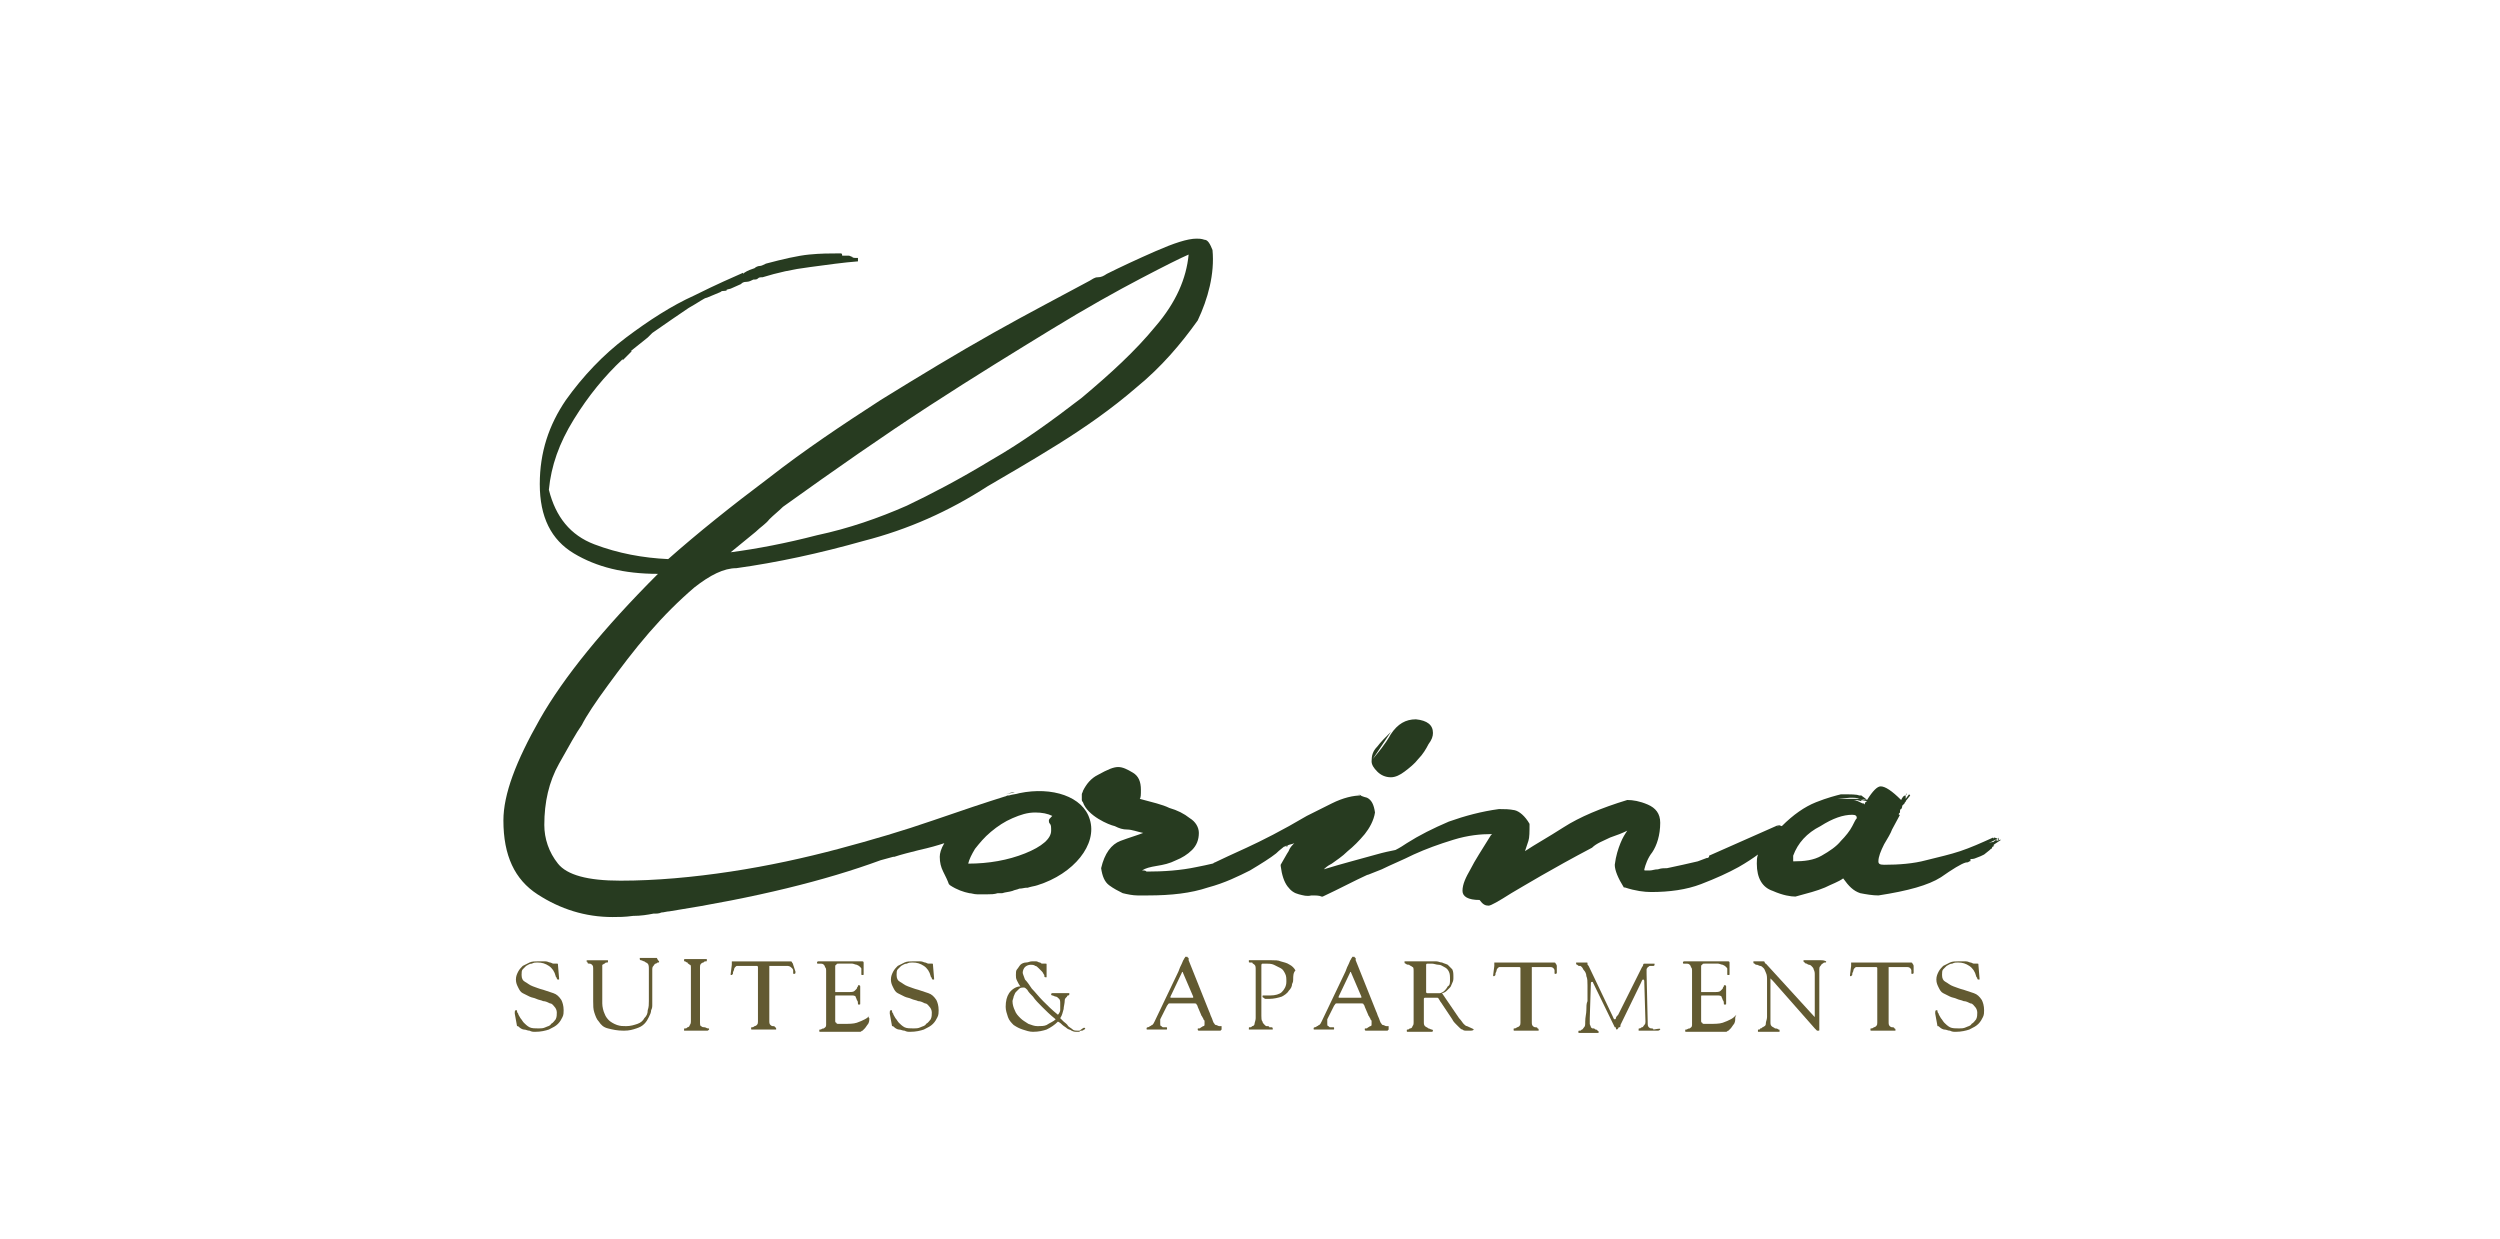 <?xml version="1.0" encoding="utf-8"?>
<!-- Generator: Adobe Illustrator 18.0.0, SVG Export Plug-In . SVG Version: 6.00 Build 0)  -->
<!DOCTYPE svg PUBLIC "-//W3C//DTD SVG 1.1//EN" "http://www.w3.org/Graphics/SVG/1.1/DTD/svg11.dtd">
<svg version="1.1" id="Layer_1" xmlns="http://www.w3.org/2000/svg" xmlns:xlink="http://www.w3.org/1999/xlink" x="0px" y="0px"
	 viewBox="0 0 220 109" enable-background="new 0 0 220 109" xml:space="preserve">
<g>
	<path fill="#273B20" d="M106.7,22c-0.2-0.5-0.4-0.9-0.7-0.9c-0.3-0.1-0.5-0.1-0.7-0.1c-0.8,0-2,0.4-3.6,1.1c-1.6,0.7-3.1,1.4-4.3,2
		c-0.3,0.2-0.5,0.3-0.8,0.3c-0.3,0-0.5,0.2-0.7,0.3c-2.4,1.3-5.3,2.8-8.5,4.6c-3.2,1.8-6.5,3.8-9.9,5.9c-3.4,2.2-6.7,4.4-9.9,6.9
		c-3.2,2.4-6.2,4.8-8.8,7.1c-2.2-0.1-4.4-0.5-6.5-1.3c-2.1-0.8-3.4-2.4-4-4.8c0.2-2.1,0.9-4.1,2.2-6.2c1.3-2.1,2.7-3.8,4.3-5.3v0.1
		l0.8-0.8h-0.1l1.5-1.2l0.4-0.4c1.3-0.9,2.3-1.6,3.2-2.2c0.9-0.5,1.4-0.9,1.6-0.9l1.2-0.5c0.1-0.1,0.2-0.1,0.3-0.1
		c0.1,0,0.2,0,0.3-0.1h-0.1l0.4-0.1l0.9-0.4c0.1-0.1,0.2-0.2,0.5-0.2c0.2,0,0.4-0.1,0.6-0.2c0.2,0,0.3,0,0.4-0.1
		c0.1-0.1,0.2-0.1,0.4-0.1c1.3-0.4,2.6-0.7,4.2-0.9c1.5-0.2,2.9-0.4,4.2-0.5v-0.3c-0.3,0-0.5,0-0.5-0.1c-0.1,0-0.2-0.1-0.3-0.1h-0.5
		c-0.1,0-0.1,0-0.1-0.1c0,0,0-0.1-0.1-0.1h-0.3c-0.6,0-1.5,0-2.5,0.1c-1,0.1-2.3,0.4-3.8,0.8c-0.2,0.1-0.4,0.2-0.5,0.2
		c-0.2,0-0.4,0.1-0.5,0.2c-0.3,0.1-0.6,0.2-0.9,0.4l-0.1,0.1V24c-0.9,0.4-2.3,1-4.3,2c-2,0.9-4,2.2-6,3.7c-2,1.5-3.8,3.4-5.3,5.5
		c-1.5,2.2-2.3,4.6-2.3,7.4c0,2.9,1,4.9,3,6.1c2,1.2,4.4,1.8,7.4,1.8c-4.8,4.8-8.3,9.1-10.4,12.8c-2.1,3.7-3.2,6.6-3.2,8.9
		c0,3.1,1,5.2,3,6.5c2,1.3,4.2,2,6.6,2c0.5,0,1.1,0,1.8-0.1c0.7,0,1.3-0.1,1.8-0.2c0.3,0,0.5,0,0.7-0.1c0.2,0,0.5-0.1,0.7-0.1
		c7.6-1.2,13.7-2.7,18.6-4.5h0l1.1-0.3h0.1c0.6-0.2,1.4-0.4,2.2-0.6c0.9-0.2,1.6-0.4,2.2-0.6c-0.3,0.5-0.4,0.9-0.4,1.2
		c0,0.5,0.1,0.9,0.3,1.3c0.2,0.4,0.4,0.8,0.5,1.1l0.1,0.1c0.6,0.4,1.2,0.6,1.7,0.7c0.2,0,0.4,0.1,0.7,0.1c-0.1,0-0.1,0-0.2,0
		c0,0,0,0,0.1,0c0.1,0,0.1,0,0.2,0c0.3,0,0.5,0,0.8,0c0.3,0,0.6,0,0.9-0.1c0.1,0,0.2,0,0.4,0c0.3-0.1,0.6-0.1,0.9-0.2
		c0.2-0.1,0.4-0.1,0.6-0.2c0.3,0,0.5-0.1,0.8-0.1c0.3-0.1,0.5-0.1,0.8-0.2c0,0,0,0,0,0c3.2-1,5.3-3.6,4.6-5.8
		c-0.6-2-3.3-2.9-6.2-2.3c-0.3,0.1-0.6,0.1-0.9,0.2c0,0,0,0,0,0c0,0,0,0-0.1,0c-0.1,0-0.2,0.1-0.3,0.1v0c-1.6,0.5-3.7,1.2-6.3,2.1
		c-2.6,0.9-5.3,1.7-8.3,2.5c-3,0.8-6.2,1.5-9.5,2c-3.3,0.5-6.6,0.8-9.7,0.8c-2.9,0-4.7-0.5-5.5-1.5c-0.8-1-1.2-2.2-1.2-3.4
		c0-2,0.4-3.8,1.3-5.4c0.9-1.6,1.5-2.7,2-3.4c0.4-0.8,1.2-2,2.3-3.5c1.1-1.5,2.3-3.1,3.6-4.6c1.3-1.5,2.6-2.8,4-4
		c1.4-1.1,2.6-1.7,3.7-1.7c3.6-0.5,7.3-1.3,11.2-2.4c3.9-1,7.5-2.6,10.9-4.8c1.7-1,3.8-2.2,6.2-3.7c2.4-1.5,4.7-3.1,6.9-5
		c2.2-1.8,3.9-3.8,5.4-5.9C106.3,26.3,106.9,24.1,106.7,22z M85.8,74.7c0.4-0.5,0.8-1,1.4-1.5c0.6-0.5,1.2-0.9,1.9-1.2
		c0.7-0.3,1.3-0.5,2-0.5c0.6,0,1.1,0.1,1.5,0.3c-0.2,0.2-0.3,0.3-0.3,0.4c0,0.1,0,0.2,0.1,0.3c0.1,0.1,0.1,0.3,0.1,0.6
		c0,0.7-0.8,1.4-2.3,2c-1.5,0.6-3.2,0.9-5,0.9C85.3,75.6,85.5,75.2,85.8,74.7z M101.7,28.7c-1.8,2.2-4,4.2-6.5,6.3
		c-2.6,2-5.2,3.9-8,5.5c-2.8,1.7-5.3,3-7.4,4c-2.5,1.1-5.1,2-7.9,2.6c-2.7,0.7-5.3,1.2-7.6,1.5l2.2-1.8c0.4-0.4,0.9-0.7,1.2-1.1
		c0.4-0.4,0.8-0.7,1.2-1.1c4.6-3.3,8.9-6.3,12.9-8.9c4-2.6,7.6-4.8,10.7-6.7c3.1-1.9,5.8-3.4,7.9-4.5c2.1-1.1,3.5-1.8,4.2-2.1
		C104.4,24.5,103.5,26.6,101.7,28.7z"/>
	<path fill="none" d="M167.7,70.4c-0.1,0.1-0.1,0.1-0.1,0.2L167.7,70.4z"/>
	<path fill="none" d="M90.5,70.4c-0.9,0.1-1.7,0.6-1.8,1.2c0,0.1,0,0.2,0,0.3c0.2,0.4,0.7,0.7,1.4,0.6c0.8-0.1,1.5-0.5,1.7-1
		c0-0.1,0.1-0.1,0.1-0.2C92.1,70.8,91.4,70.4,90.5,70.4z"/>
	<polygon fill="none" points="175.3,74 175.4,74 175.8,73.7 175,74.1 	"/>
	<path fill="none" d="M79.7,44.5c2.2-1,4.6-2.3,7.4-4c2.8-1.7,5.5-3.5,8-5.5c2.6-2,4.7-4.1,6.5-6.3c1.8-2.2,2.7-4.2,2.8-6.2
		c-0.7,0.3-2.1,1-4.2,2.1c-2.1,1.1-4.7,2.6-7.9,4.5c-3.1,1.9-6.7,4.1-10.7,6.7c-4,2.6-8.3,5.6-12.9,8.9c-0.5,0.4-0.9,0.7-1.2,1.1
		c-0.4,0.4-0.8,0.7-1.2,1.1l-2.2,1.8c2.3-0.4,4.9-0.9,7.6-1.5C74.6,46.4,77.2,45.6,79.7,44.5z"/>
	<polygon fill="none" points="167.3,71.6 167.3,71.5 167.2,71.5 167.2,71.6 	"/>
	<polygon fill="none" points="156.6,72.5 156.6,72.4 156.4,72.5 	"/>
	<path fill="none" d="M162.9,71.7c-0.7,0-1.6,0.3-2.8,1c-1.1,0.7-1.9,1.5-2.4,2.6v0.5c1,0,1.8-0.2,2.5-0.5c0.7-0.4,1.2-0.8,1.7-1.3
		c0.4-0.5,0.8-0.9,1-1.3c0.2-0.4,0.3-0.6,0.3-0.7C163.3,71.8,163.2,71.7,162.9,71.7z"/>
	<path fill="none" d="M163.7,70.5l-0.4-0.1H163c0.2,0,0.4,0.1,0.8,0.3h0.1l0.1,0.1c0-0.1,0-0.2,0.1-0.3l-0.5-0.1V70.5z"/>
	<path fill="none" d="M162.9,70l-1.1,0.1h0.8h0.1h0.3c0.1,0,0.1,0,0.2,0l0,0c0,0,0,0,0,0c0.4,0,0.7,0.1,0.9,0.1h0.3l-0.7-0.1
		C163.5,70,163.2,70,162.9,70z"/>
	<path fill="none" d="M163.3,70.1c-0.1,0-0.1,0-0.2,0c0,0,0,0,0,0L163.3,70.1z"/>
	<path fill="#273B20" d="M122.4,68.4c0.4,0,0.8-0.2,1.2-0.5c0.4-0.3,0.9-0.7,1.2-1.1c0.4-0.4,0.7-0.9,0.9-1.3c0.3-0.4,0.4-0.7,0.4-1
		c0-0.7-0.5-1.1-1.5-1.2c-0.9,0-1.6,0.4-2.2,1.3c-0.5,0.9-1.1,1.6-1.6,2.2l1.6-2.4c-0.5,0.5-0.9,0.9-1.2,1.3
		c-0.4,0.4-0.5,0.8-0.5,1.3c0,0.3,0.2,0.6,0.5,0.9C121.5,68.2,121.9,68.4,122.4,68.4z"/>
	<path fill="#273B20" d="M176.1,73.9h-0.1l-0.3,0.1v-0.1l0.1-0.1l-0.4,0.3h-0.1l-0.3,0.1l0.8-0.4l-0.3-0.1l-0.1,0.1v-0.1
		c-1.1,0.5-2,0.9-2.9,1.2c-0.9,0.3-1.8,0.5-3,0.8c-1.1,0.3-2.4,0.4-3.7,0.4c-0.4,0-0.5-0.1-0.5-0.3c0-0.4,0.2-0.9,0.5-1.5
		c0.3-0.5,0.6-1,0.7-1.3l0.7-1.3h-0.1v-0.1l0.1-0.1c0-0.2,0-0.3,0.1-0.3c0,0,0.1-0.1,0.1-0.3l0.2-0.2c0-0.1,0.1-0.1,0.1-0.2l0.4-0.5
		l-0.1-0.1l-0.3,0.4V70v0l0.1-0.1c0,0,0,0-0.1,0l0.1-0.1l-0.1,0.2c-0.2,0-0.3,0.2-0.4,0.4c-0.8-0.8-1.4-1.2-1.8-1.2
		c-0.3,0-0.7,0.4-1.2,1.2h-0.3c-0.2-0.1-0.5-0.1-0.9-0.1c0.1,0,0.1,0,0.2,0l-0.2,0c0,0-0.1,0-0.2,0h-0.3h-0.1h-0.8l1.1-0.1
		c0.4,0,0.6,0,0.8,0.1l0.7,0.1c-0.2-0.2-0.4-0.3-0.5-0.4h-0.1h-0.1c-0.2-0.1-0.7-0.1-1.6-0.1c-0.4,0.1-1.2,0.3-2.2,0.7
		c-1,0.4-2,1.1-3,2.1l-0.3-0.1v0.1h-0.1l0.1-0.1l-6.1,2.7v0.1l-0.1,0.1h-0.1l-0.8,0.3l0,0c-0.8,0.2-1.8,0.4-2.7,0.6
		c-0.3,0-0.5,0-0.8,0.1c-0.3,0-0.5,0.1-0.7,0.1h-0.4c-0.1,0-0.1,0-0.1-0.1c0.1-0.4,0.3-1,0.7-1.5c0.4-0.6,0.7-1.5,0.7-2.6
		c0-0.8-0.4-1.3-1.1-1.6c-0.7-0.3-1.3-0.4-1.8-0.4c-2.3,0.7-4.2,1.5-5.6,2.4c-1.4,0.9-2.5,1.5-3.4,2.1c0.1-0.3,0.2-0.6,0.3-0.9
		c0.1-0.3,0.1-0.8,0.1-1.5c-0.4-0.7-0.9-1.1-1.3-1.2c-0.5-0.1-0.9-0.1-1.3-0.1h-0.1c-1.5,0.2-3,0.6-4.4,1.1
		c-1.4,0.6-2.6,1.2-3.7,1.9c-0.3,0.2-0.6,0.4-1,0.6c-0.5,0.1-1,0.2-1.7,0.4c-1.4,0.4-3,0.8-4.6,1.3c0.1-0.1,0.3-0.3,0.7-0.5
		c0.4-0.3,0.9-0.6,1.4-1.1c0.5-0.4,1-0.9,1.5-1.5c0.4-0.5,0.8-1.2,0.9-1.9c-0.1-0.7-0.3-1.1-0.7-1.3c-0.4-0.1-0.6-0.2-0.8-0.3
		l0.3,0.1c-0.7,0-1.6,0.2-2.6,0.7c-1,0.5-1.8,0.9-2.2,1.1c-2.2,1.3-4,2.2-5.3,2.8c-1.3,0.6-2.2,1-2.8,1.3c-0.1,0-0.1,0.1-0.2,0.1
		c-0.4,0.1-0.9,0.2-1.4,0.3c-1.4,0.3-2.9,0.4-4.4,0.4c-0.1-0.1-0.2-0.1-0.4-0.1c0.3-0.2,0.7-0.3,1.3-0.4c0.6-0.1,1.1-0.2,1.7-0.5
		c0.5-0.2,1-0.5,1.4-0.9c0.4-0.4,0.6-0.9,0.6-1.5c0-0.5-0.3-1-0.8-1.3c-0.5-0.4-1.1-0.7-1.8-0.9c-0.6-0.3-1.5-0.5-2.6-0.8
		c0.1-0.1,0.1-0.4,0.1-0.8c0-0.7-0.2-1.2-0.7-1.5c-0.5-0.3-0.9-0.5-1.3-0.5c-0.4,0-0.9,0.2-1.8,0.7c-0.6,0.3-1,0.8-1.3,1.4
		c0,0,0,0,0,0c0,0.1-0.1,0.2-0.1,0.3c0,0.2,0,0.3,0,0.5c0,0.1,0.1,0.2,0.1,0.2c0,0,0,0,0,0c0.4,1.2,2.3,2,2.8,2.1c0,0,0,0,0,0
		c0.4,0.2,0.7,0.3,1.1,0.3c0.4,0,0.9,0.2,1.4,0.3c-0.5,0.2-1.2,0.4-2,0.7c-0.8,0.3-1.4,1.1-1.7,2.4c0.1,0.7,0.3,1.2,0.7,1.5
		c0.4,0.3,0.8,0.5,1.2,0.7c0.4,0.1,0.9,0.2,1.3,0.2c0.4,0,0.7,0,0.9,0c2.1,0,3.8-0.2,5.3-0.7c1.5-0.4,2.7-1,3.7-1.5
		c1-0.6,1.8-1.1,2.3-1.5c0.3-0.3,0.6-0.5,0.7-0.6c0.1,0,0.1,0,0.2-0.1v0.1c0.1,0,0.1,0,0.1-0.1c0.2-0.1,0.4-0.1,0.6-0.2
		c-0.2,0.2-0.4,0.4-0.5,0.7c-0.2,0.3-0.4,0.7-0.7,1.2v0.1c0.1,0.8,0.3,1.4,0.6,1.8c0.3,0.4,0.6,0.6,1,0.7c0.4,0.1,0.7,0.2,1.1,0.1
		c0.4,0,0.7,0,0.9,0.1h0.1c1.5-0.7,2.8-1.4,3.9-1.9c0,0,0,0,0,0c0.1,0,0.5-0.2,1.3-0.5c0.8-0.4,1.8-0.8,2.8-1.3
		c1.1-0.5,2.2-0.9,3.5-1.3c1.3-0.4,2.4-0.5,3.4-0.5l-0.1,0.1c-0.8,1.3-1.4,2.2-1.8,3c-0.4,0.7-0.7,1.3-0.7,1.9
		c0,0.5,0.5,0.8,1.5,0.8c0.3,0.4,0.5,0.5,0.8,0.5c0.2,0,0.9-0.4,2-1.1c1.2-0.7,3.5-2.1,7.1-4c0.4-0.4,1-0.6,1.6-0.9
		c0.6-0.2,1.1-0.4,1.5-0.6c-0.2,0.3-0.4,0.6-0.6,1.1c-0.2,0.5-0.4,1.1-0.5,1.9c0,0.5,0.3,1.2,0.8,2h0.1c0.9,0.3,1.7,0.4,2.3,0.4
		c1.6,0,3.1-0.2,4.4-0.7c1.3-0.5,2.4-1,3.3-1.5c0.7-0.4,1.3-0.8,1.7-1.1c-0.1,0.3-0.1,0.5-0.1,0.8c0,1.3,0.5,2.1,1.4,2.4
		c0.9,0.4,1.6,0.5,2,0.5c1.1-0.3,1.9-0.5,2.6-0.8c0.6-0.3,1.2-0.5,1.6-0.8c0.5,0.7,0.9,1.1,1.5,1.3c0.5,0.1,1.1,0.2,1.6,0.2
		c2.6-0.4,4.4-0.9,5.5-1.6c1-0.7,1.8-1.2,2.2-1.3c0.1,0,0.2,0,0.3-0.1c0.1,0,0.1,0,0.1-0.1v-0.1c0.1,0,0.3,0,0.5-0.1
		c0.3-0.1,0.5-0.2,0.7-0.3l0.5-0.4l0.1-0.1c0,0,0.1,0,0.1-0.1c0,0,0-0.1,0.1-0.1l0.1-0.1h-0.1l0.1-0.1L176.1,73.9z M163,72.7
		c-0.2,0.4-0.6,0.9-1,1.3c-0.4,0.5-1,0.9-1.7,1.3c-0.7,0.4-1.5,0.5-2.5,0.5v-0.5c0.4-1.1,1.2-2,2.4-2.6c1.1-0.7,2-1,2.8-1
		c0.3,0,0.4,0.1,0.4,0.3C163.3,72.1,163.2,72.3,163,72.7z M164.1,70.8l-0.1-0.1h-0.1c-0.4-0.2-0.6-0.3-0.8-0.3h0.3l0.4,0.1v-0.1
		l0.5,0.1C164.1,70.6,164.1,70.7,164.1,70.8z"/>
	<path fill="#273B20" d="M163.2,70.1C163.2,70.1,163.2,70.1,163.2,70.1C163.2,70.1,163.2,70.1,163.2,70.1L163.2,70.1z"/>
	<polygon fill="#273B20" points="175.8,73.9 175.9,73.9 175.9,73.7 	"/>
	<polygon fill="#273B20" points="167.3,71.6 167.3,71.5 167.3,71.6 	"/>
	<path fill="#273B20" d="M167.6,70.6l0.1-0.1v-0.1l-0.1,0.2C167.6,70.6,167.6,70.6,167.6,70.6z"/>
	<polygon fill="#273B20" points="167.3,71.5 167.2,71.5 167.3,71.5 	"/>
	<path fill="#273B20" d="M89.3,69.7c-0.2,0-0.5,0.1-0.8,0.2C88.8,69.8,89.1,69.8,89.3,69.7C89.3,69.7,89.3,69.7,89.3,69.7z"/>
	<path fill="#273B20" d="M90.4,78.1c0.2-0.1,0.4-0.1,0.5-0.2c-0.3,0.1-0.5,0.2-0.8,0.2C90.2,78.1,90.3,78.1,90.4,78.1z"/>
</g>
<g>
	<path fill="#625A31" d="M49.6,88.9c0,0.2,0,0.4-0.1,0.6c-0.1,0.2-0.2,0.4-0.4,0.6s-0.4,0.3-0.8,0.5c-0.3,0.1-0.7,0.2-1.2,0.2
		c-0.2,0-0.3,0-0.5-0.1c-0.2,0-0.3-0.1-0.5-0.1c-0.1,0-0.3-0.1-0.4-0.2c-0.1-0.1-0.1-0.1-0.2-0.1l-0.2-1.1c0-0.2,0-0.3,0.1-0.3
		c0.1,0,0.1,0,0.1,0.1c0,0,0,0.1,0.1,0.2c0,0.1,0.1,0.2,0.2,0.4c0.1,0.1,0.2,0.3,0.3,0.4c0.1,0.1,0.3,0.3,0.5,0.4
		c0.2,0.1,0.5,0.1,0.8,0.1c0.2,0,0.4,0,0.6-0.1c0.2-0.1,0.4-0.1,0.5-0.3c0.2-0.1,0.3-0.3,0.4-0.4c0.1-0.2,0.1-0.4,0.1-0.6
		c0-0.2-0.1-0.4-0.2-0.5c-0.1-0.1-0.2-0.3-0.4-0.3c-0.2-0.1-0.4-0.2-0.6-0.2c-0.2-0.1-0.4-0.1-0.6-0.2c-0.2-0.1-0.4-0.1-0.6-0.2
		c-0.2-0.1-0.4-0.2-0.6-0.3c-0.2-0.1-0.3-0.3-0.4-0.5c-0.1-0.2-0.2-0.4-0.2-0.7c0-0.3,0.1-0.5,0.2-0.7c0.1-0.2,0.3-0.4,0.4-0.5
		c0.2-0.1,0.4-0.2,0.6-0.3c0.2-0.1,0.5-0.1,0.7-0.1c0.3,0,0.5,0,0.7,0c0.2,0,0.3,0.1,0.4,0.1c0.1,0,0.2,0.1,0.3,0.1
		c0.1,0,0.1,0,0.1,0c0,0,0.1,0,0.1,0c0,0,0,0,0.1,0c0.1,0,0.1,0,0.1,0.1l0.1,1.2c0,0,0,0.1,0,0.1c0,0,0,0-0.1,0c0,0-0.1,0-0.1-0.1
		c0-0.1-0.1-0.1-0.1-0.2c-0.1-0.4-0.3-0.7-0.6-0.9c-0.3-0.2-0.6-0.3-1-0.3c-0.2,0-0.3,0-0.5,0.1c-0.2,0-0.3,0.1-0.5,0.2
		c-0.1,0.1-0.2,0.2-0.3,0.3c-0.1,0.1-0.1,0.3-0.1,0.5c0,0.3,0.1,0.5,0.3,0.6c0.2,0.1,0.4,0.3,0.7,0.4c0.3,0.1,0.5,0.2,0.9,0.3
		c0.3,0.1,0.6,0.2,0.9,0.3c0.3,0.1,0.5,0.3,0.7,0.6C49.5,88.2,49.6,88.5,49.6,88.9z"/>
	<path fill="#625A31" d="M58,84.6c0,0.1,0,0.1-0.1,0.1c-0.1,0-0.1,0.1-0.2,0.1c-0.1,0-0.1,0.1-0.2,0.2c-0.1,0.1-0.1,0.2-0.1,0.4v2.7
		c0,0.1,0,0.2,0,0.3c0,0.2,0,0.3-0.1,0.5c0,0.2-0.1,0.4-0.2,0.6c-0.1,0.2-0.2,0.4-0.4,0.6c-0.2,0.2-0.4,0.3-0.7,0.4
		c-0.3,0.1-0.6,0.2-1.1,0.2c-0.6,0-1-0.1-1.4-0.2c-0.4-0.1-0.6-0.3-0.8-0.6c-0.2-0.2-0.3-0.5-0.4-0.8c-0.1-0.3-0.1-0.6-0.1-1v-2.9
		c0-0.1,0-0.2-0.1-0.3c-0.1-0.1-0.2-0.1-0.2-0.1c-0.1,0-0.2,0-0.2-0.1s-0.1-0.1-0.1-0.1c0,0,0-0.1,0.1-0.1c0.1,0,0.1,0,0.1,0
		c0.1,0,0.2,0,0.3,0c0.1,0,0.2,0,0.3,0c0.1,0,0.3,0,0.4,0c0.1,0,0.3,0,0.4,0c0,0,0,0,0.1,0c0,0,0.1,0,0.1,0c0,0,0.1,0,0.1,0
		c0,0,0,0,0,0.1c0,0.1,0,0.1-0.1,0.1c-0.1,0-0.1,0-0.2,0.1c-0.1,0-0.1,0.1-0.2,0.1C53,85,53,85.1,53,85.2v3.1c0,0.3,0.1,0.7,0.2,0.9
		c0.1,0.3,0.3,0.5,0.4,0.6s0.4,0.3,0.7,0.4c0.3,0.1,0.5,0.1,0.8,0.1c0.4,0,0.7-0.1,1-0.2c0.3-0.1,0.5-0.3,0.6-0.5
		c0.2-0.2,0.3-0.4,0.3-0.7c0.1-0.3,0.1-0.5,0.1-0.8v-2.8c0-0.2,0-0.4-0.1-0.5c-0.1-0.1-0.2-0.1-0.3-0.2c-0.1,0-0.2-0.1-0.3-0.1
		c-0.1,0-0.1-0.1-0.1-0.1c0,0,0,0,0-0.1c0,0,0,0,0.1,0c0.2,0,0.3,0,0.5,0c0.2,0,0.3,0,0.5,0c0.1,0,0.2,0,0.2,0c0.1,0,0.2,0,0.2,0
		C57.9,84.5,57.9,84.5,58,84.6C58,84.6,58,84.6,58,84.6z"/>
	<path fill="#625A31" d="M62.4,90.6C62.4,90.6,62.4,90.7,62.4,90.6c-0.1,0.1-0.1,0.1-0.2,0.1c-0.1,0-0.2,0-0.4,0c-0.2,0-0.4,0-0.5,0
		c-0.3,0-0.5,0-0.6,0c-0.1,0-0.2,0-0.3,0c-0.1,0-0.1,0-0.2,0c0,0,0-0.1,0-0.1c0-0.1,0-0.1,0.1-0.1c0.1,0,0.1,0,0.2-0.1
		c0.1,0,0.2-0.1,0.2-0.2c0.1-0.1,0.1-0.2,0.1-0.5v-4.5c0-0.2,0-0.3-0.1-0.3c-0.1-0.1-0.2-0.1-0.2-0.2c-0.1,0-0.2-0.1-0.2-0.1
		c-0.1,0-0.1,0-0.1-0.1c0-0.1,0-0.1,0.1-0.1c0.2,0,0.3,0,0.5,0c0.2,0,0.3,0,0.5,0c0.1,0,0.3,0,0.4,0c0.1,0,0.3,0,0.4,0
		c0.1,0,0.1,0,0.1,0c0,0,0,0,0,0.1c0,0.1,0,0.1-0.1,0.1c-0.1,0-0.1,0-0.2,0.1c-0.1,0-0.2,0.1-0.2,0.1c-0.1,0.1-0.1,0.2-0.1,0.3V90
		c0,0.1,0,0.3,0.1,0.3c0.1,0.1,0.2,0.1,0.3,0.1c0.1,0,0.2,0.1,0.3,0.1C62.4,90.5,62.4,90.5,62.4,90.6z"/>
	<path fill="#625A31" d="M70,85.5c0,0,0,0.1,0,0.1c0,0,0,0.1-0.1,0.1c-0.1,0-0.1,0-0.1-0.1c0-0.1,0-0.1,0-0.2c0-0.1-0.1-0.2-0.1-0.2
		C69.5,85,69.4,85,69.2,85h-1.2c-0.1,0-0.2,0-0.2,0c0,0-0.1,0-0.1,0c0,0,0,0.1,0,0.1s0,0.1,0,0.3v4.4c0,0.2,0,0.3,0.1,0.4
		c0.1,0.1,0.2,0.1,0.2,0.1c0.1,0,0.2,0,0.2,0.1c0.1,0,0.1,0.1,0.1,0.1c0,0,0,0,0,0.1c0,0,0,0-0.1,0c-0.1,0-0.2,0-0.3,0
		c-0.1,0-0.2,0-0.4,0c-0.2,0-0.4,0-0.6,0c-0.2,0-0.3,0-0.4,0c-0.1,0-0.1,0-0.2,0c0,0-0.1,0-0.1,0c-0.1,0-0.1,0-0.1-0.1
		c0-0.1,0-0.1,0.1-0.1c0.1,0,0.2-0.1,0.2-0.1c0.1,0,0.2-0.1,0.2-0.1c0.1-0.1,0.1-0.2,0.1-0.3v-4.5c0,0,0,0,0-0.1c0,0,0-0.1,0-0.1
		c0,0,0-0.1,0-0.1c0,0,0-0.1-0.1-0.1h-1.4c-0.1,0-0.2,0-0.3,0c-0.1,0-0.1,0-0.2,0.1c0,0-0.1,0.1-0.1,0.2c0,0.1-0.1,0.2-0.1,0.3
		c0,0,0,0.1,0,0.1c0,0-0.1,0.1-0.1,0.1c0,0-0.1,0-0.1,0c0,0,0,0,0-0.1l0.1-0.8c0,0,0-0.1,0-0.1c0,0,0-0.1,0-0.1c0,0,0-0.1,0-0.1
		c0,0,0.1,0,0.1,0c0.2,0,0.3,0,0.5,0c0.2,0,0.4,0,0.6,0c0.2,0,0.4,0,0.6,0c0.2,0,0.5,0,0.8,0c0.8,0,1.4,0,1.8,0c0.4,0,0.7,0,0.7,0
		c0.1,0,0.2,0,0.2,0.1c0,0,0.1,0.1,0.1,0.2L70,85.5z"/>
	<path fill="#625A31" d="M76.5,89.6c0,0.2,0,0.3-0.1,0.5c-0.1,0.1-0.2,0.3-0.3,0.4c-0.1,0.1-0.1,0.1-0.2,0.2c-0.1,0-0.1,0.1-0.2,0.1
		c-0.1,0-0.1,0-0.2,0c-0.1,0-0.2,0-0.3,0c-0.3,0-0.7,0-1,0c-0.3,0-0.7,0-1,0c-0.2,0-0.4,0-0.5,0c-0.2,0-0.4,0-0.5,0
		c-0.1,0-0.1,0-0.1-0.1c0-0.1,0-0.1,0.1-0.1c0.1,0,0.1-0.1,0.3-0.1c0.1-0.1,0.2-0.1,0.2-0.3c0-0.1,0-0.3,0-0.5v-4c0-0.1,0-0.2,0-0.3
		c0-0.1,0-0.2-0.1-0.3c0-0.1-0.1-0.2-0.1-0.2c-0.1-0.1-0.2-0.1-0.3-0.1c0,0-0.1,0-0.2,0c-0.1,0-0.1,0-0.1-0.1c0,0,0-0.1,0.1-0.1
		s0.1,0,0.2,0c0.4,0,0.8,0,1,0c0.3,0,0.5,0,0.7,0c0.2,0,0.3,0,0.4,0c0.1,0,0.2,0,0.3,0c0,0,0.1,0,0.2,0c0.1,0,0.2,0,0.4,0
		c0.1,0,0.3,0,0.4,0c0.1,0,0.2,0,0.3,0c0,0,0.1,0,0.1,0.1c0,0,0,0.1,0,0.1c0,0.2,0,0.4,0,0.6c0,0.1,0,0.2,0,0.3c0,0.1,0,0.1-0.1,0.1
		c0,0,0,0,0,0c-0.1,0-0.1,0-0.1-0.1c0,0,0-0.1,0-0.2c0-0.1,0-0.1,0-0.2c0-0.1,0-0.1-0.1-0.2c-0.1-0.1-0.1-0.1-0.3-0.2
		c-0.1,0-0.3-0.1-0.4-0.1c-0.1,0-0.3,0-0.4,0c-0.1,0-0.3,0-0.3,0c-0.2,0-0.4,0-0.5,0c-0.1,0-0.2,0-0.2,0.1c-0.1,0-0.1,0.1-0.1,0.2
		c0,0.1,0,0.2,0,0.3v1.6c0,0.1,0,0.1,0,0.2c0,0,0,0.1,0,0.1c0,0,0,0,0.1,0c0,0,0.1,0,0.2,0h0.9c0.2,0,0.4,0,0.5-0.1
		c0.1-0.1,0.2-0.2,0.2-0.2c0-0.1,0.1-0.2,0.1-0.2c0-0.1,0-0.1,0.1-0.1c0,0,0.1,0,0.1,0.1c0,0,0,0.1,0,0.1c0,0.2,0,0.3,0,0.4
		c0,0.1,0,0.3,0,0.4c0,0.1,0,0.2,0,0.3c0,0.1,0,0.2,0,0.3c0,0.1,0,0.1-0.1,0.1c-0.1,0-0.1,0-0.1-0.1c0-0.1,0-0.2-0.1-0.3
		c0-0.1-0.1-0.2-0.1-0.3c-0.1-0.1-0.2-0.1-0.4-0.1h-1.3c-0.1,0-0.1,0-0.1,0.1c0,0.1,0,0.1,0,0.2v1.6c0,0.1,0,0.2,0,0.3
		c0,0.1,0,0.2,0.1,0.2c0,0.1,0.1,0.1,0.2,0.1c0.1,0,0.2,0,0.4,0c0.5,0,0.9,0,1.2-0.1c0.3-0.1,0.5-0.2,0.7-0.3
		c0.2-0.1,0.3-0.2,0.4-0.3c0.1-0.1,0.1-0.1,0.1-0.1C76.4,89.5,76.4,89.5,76.5,89.6C76.5,89.5,76.5,89.5,76.5,89.6z"/>
	<path fill="#625A31" d="M82.6,88.9c0,0.2,0,0.4-0.1,0.6c-0.1,0.2-0.2,0.4-0.4,0.6c-0.2,0.2-0.4,0.3-0.8,0.5
		c-0.3,0.1-0.7,0.2-1.2,0.2c-0.2,0-0.3,0-0.5-0.1c-0.2,0-0.3-0.1-0.5-0.1c-0.1,0-0.3-0.1-0.4-0.2c-0.1-0.1-0.1-0.1-0.2-0.1l-0.2-1.1
		c0-0.2,0-0.3,0.1-0.3c0.1,0,0.1,0,0.1,0.1c0,0,0,0.1,0.1,0.2c0,0.1,0.1,0.2,0.2,0.4c0.1,0.1,0.2,0.3,0.3,0.4
		c0.1,0.1,0.3,0.3,0.5,0.4c0.2,0.1,0.5,0.1,0.8,0.1c0.2,0,0.4,0,0.6-0.1c0.2-0.1,0.4-0.1,0.5-0.3c0.2-0.1,0.3-0.3,0.4-0.4
		c0.1-0.2,0.1-0.4,0.1-0.6c0-0.2-0.1-0.4-0.2-0.5c-0.1-0.1-0.2-0.3-0.4-0.3c-0.2-0.1-0.4-0.2-0.6-0.2c-0.2-0.1-0.4-0.1-0.6-0.2
		c-0.2-0.1-0.4-0.1-0.6-0.2c-0.2-0.1-0.4-0.2-0.6-0.3c-0.2-0.1-0.3-0.3-0.4-0.5c-0.1-0.2-0.2-0.4-0.2-0.7c0-0.3,0.1-0.5,0.2-0.7
		c0.1-0.2,0.3-0.4,0.4-0.5c0.2-0.1,0.4-0.2,0.6-0.3c0.2-0.1,0.5-0.1,0.7-0.1c0.3,0,0.5,0,0.7,0c0.2,0,0.3,0.1,0.4,0.1
		c0.1,0,0.2,0.1,0.3,0.1c0.1,0,0.1,0,0.1,0c0,0,0.1,0,0.1,0c0,0,0,0,0.1,0c0.1,0,0.1,0,0.1,0.1l0.1,1.2c0,0,0,0.1,0,0.1
		c0,0,0,0-0.1,0c0,0-0.1,0-0.1-0.1c0-0.1-0.1-0.1-0.1-0.2c-0.1-0.4-0.3-0.7-0.6-0.9c-0.3-0.2-0.6-0.3-1-0.3c-0.2,0-0.3,0-0.5,0.1
		c-0.2,0-0.3,0.1-0.5,0.2c-0.1,0.1-0.2,0.2-0.3,0.3c-0.1,0.1-0.1,0.3-0.1,0.5c0,0.3,0.1,0.5,0.3,0.6c0.2,0.1,0.4,0.3,0.7,0.4
		c0.3,0.1,0.5,0.2,0.9,0.3c0.3,0.1,0.6,0.2,0.9,0.3c0.3,0.1,0.5,0.3,0.7,0.6C82.5,88.2,82.6,88.5,82.6,88.9z"/>
	<path fill="#625A31" d="M95.5,90.5c0,0,0,0.1-0.1,0.1c0,0-0.1,0.1-0.2,0.1c-0.1,0-0.2,0-0.2,0.1c-0.1,0-0.2,0-0.2,0
		c-0.2,0-0.3,0-0.5-0.1c-0.1-0.1-0.3-0.1-0.4-0.2c-0.1-0.1-0.3-0.2-0.4-0.3c-0.1-0.1-0.2-0.2-0.4-0.3c-0.3,0.3-0.6,0.5-1,0.7
		c-0.3,0.1-0.7,0.2-1.2,0.2c-0.3,0-0.6-0.1-0.9-0.2c-0.3-0.1-0.5-0.2-0.8-0.4c-0.2-0.2-0.4-0.4-0.5-0.7c-0.1-0.3-0.2-0.6-0.2-0.9
		c0-0.5,0.1-0.9,0.3-1.2c0.2-0.3,0.6-0.6,1-0.6c-0.1-0.1-0.2-0.3-0.3-0.5c-0.1-0.2-0.1-0.3-0.1-0.5c0-0.2,0-0.4,0.1-0.5
		c0.1-0.1,0.2-0.3,0.3-0.4c0.1-0.1,0.3-0.2,0.5-0.2c0.2,0,0.3-0.1,0.5-0.1c0.1,0,0.3,0,0.4,0c0.1,0,0.2,0.1,0.3,0.1
		c0.1,0,0.1,0.1,0.2,0.1c0,0,0.1,0,0.1,0c0,0,0,0,0.1,0c0,0,0.1,0,0.1,0c0.1,0,0.1,0,0.1,0.1c0,0.1,0,0.1,0,0.2l0,0.8c0,0,0,0,0,0.1
		c0,0,0,0-0.1,0c0,0-0.1,0-0.1-0.1c0,0,0-0.1,0-0.1c-0.1-0.1-0.1-0.2-0.2-0.3c-0.1-0.1-0.2-0.2-0.3-0.3c-0.1-0.1-0.2-0.2-0.3-0.2
		c-0.1-0.1-0.3-0.1-0.4-0.1c-0.2,0-0.4,0.1-0.5,0.2c-0.1,0.1-0.2,0.3-0.2,0.5c0,0.1,0.1,0.3,0.2,0.6c0.2,0.2,0.4,0.5,0.6,0.8
		c0.3,0.3,0.6,0.7,1,1.1c0.4,0.4,0.8,0.8,1.3,1.2c0.1-0.1,0.2-0.3,0.2-0.4c0-0.2,0-0.3,0-0.5c0-0.3,0-0.4-0.1-0.5
		c-0.1-0.1-0.2-0.2-0.3-0.2c-0.1,0-0.2-0.1-0.3-0.1c-0.1,0-0.1-0.1-0.1-0.1c0,0,0-0.1,0.1-0.1c0,0,0.1,0,0.1,0c0.2,0,0.3,0,0.5,0
		c0.1,0,0.2,0,0.3,0c0.1,0,0.1,0,0.2,0c0.1,0,0.2,0,0.3,0c0,0,0.1,0,0.1,0c0,0,0,0,0,0.1c0,0,0,0.1-0.1,0.1c0,0-0.1,0-0.1,0.1
		c0,0-0.1,0.1-0.1,0.1c0,0-0.1,0.1-0.1,0.2c0,0.3-0.1,0.6-0.1,0.8c-0.1,0.3-0.1,0.5-0.3,0.8c0.1,0.1,0.2,0.2,0.3,0.3
		c0.1,0.1,0.3,0.2,0.4,0.4c0.1,0.1,0.3,0.2,0.4,0.3c0.1,0.1,0.3,0.1,0.4,0.1c0.1,0,0.2,0,0.2,0C95.4,90.4,95.4,90.4,95.5,90.5
		C95.5,90.4,95.5,90.4,95.5,90.5C95.5,90.5,95.5,90.5,95.5,90.5z M92.9,89.7c-0.5-0.4-0.9-0.8-1.2-1.1c-0.3-0.3-0.6-0.6-0.8-0.9
		c-0.2-0.2-0.4-0.4-0.5-0.6c-0.1-0.1-0.2-0.2-0.3-0.2c-0.1,0-0.3,0-0.4,0.1c-0.1,0.1-0.2,0.2-0.3,0.3c-0.1,0.1-0.1,0.2-0.2,0.4
		c0,0.1-0.1,0.3-0.1,0.4c0,0.3,0.1,0.6,0.2,0.8c0.1,0.3,0.3,0.5,0.5,0.7c0.2,0.2,0.4,0.3,0.7,0.5c0.3,0.1,0.5,0.2,0.8,0.2
		c0.3,0,0.6,0,0.8-0.1C92.4,90,92.7,89.9,92.9,89.7z"/>
	<path fill="#625A31" d="M107.5,90.6C107.5,90.7,107.5,90.7,107.5,90.6c-0.1,0.1-0.1,0.1-0.1,0.1c-0.2,0-0.4,0-0.5,0
		c-0.2,0-0.4,0-0.5,0c-0.1,0-0.2,0-0.4,0c-0.1,0-0.2,0-0.4,0c0,0-0.1,0-0.1,0c0,0-0.1,0-0.1-0.1c0-0.1,0-0.1,0.1-0.1s0.1,0,0.2-0.1
		c0.1,0,0.1-0.1,0.2-0.1c0.1,0,0.1-0.1,0.1-0.2c0,0,0-0.1,0-0.2c0-0.1,0-0.1-0.1-0.2c0-0.1-0.1-0.2-0.1-0.2c0-0.1-0.1-0.1-0.1-0.2
		l-0.3-0.7c0-0.1-0.1-0.2-0.1-0.2c0-0.1-0.1-0.1-0.3-0.1h-1.9c-0.1,0-0.2,0-0.2,0c-0.1,0-0.1,0.1-0.2,0.2l-0.6,1.2c0,0,0,0.1,0,0.1
		c0,0.1,0,0.1,0,0.2c0,0.2,0,0.3,0.1,0.3c0.1,0.1,0.1,0.1,0.2,0.1c0.1,0,0.1,0,0.2,0c0.1,0,0.1,0,0.1,0.1c0,0.1,0,0.1-0.1,0.1
		c0,0-0.1,0-0.2,0c-0.1,0-0.2,0-0.4,0c-0.1,0-0.2,0-0.4,0c-0.1,0-0.2,0-0.3,0c-0.1,0-0.2,0-0.3,0c-0.1,0-0.1,0-0.1-0.1
		c0,0,0-0.1,0.1-0.1c0,0,0.1,0,0.2-0.1c0.1,0,0.1-0.1,0.2-0.1c0.1-0.1,0.1-0.1,0.2-0.3l2.1-4.4c0.1-0.3,0.2-0.5,0.3-0.7
		c0.1-0.2,0.1-0.3,0.2-0.4c0-0.1,0.1-0.1,0.1-0.2c0,0,0,0,0.1,0c0,0,0,0,0.1,0c0,0,0,0.1,0.1,0.1c0,0,0,0.1,0,0.1c0,0,0,0.1,0,0.1
		l1.8,4.5c0.1,0.2,0.1,0.3,0.2,0.5c0.1,0.2,0.1,0.3,0.2,0.5c0.1,0.1,0.1,0.2,0.2,0.2c0.1,0,0.2,0.1,0.3,0.1c0.1,0,0.1,0,0.2,0
		C107.5,90.5,107.5,90.6,107.5,90.6z M104.1,85.6c0-0.1-0.1-0.1-0.1,0l-1,2.1c0,0.1,0,0.1,0,0.1c0,0,0.1,0,0.1,0h1.7
		c0.1,0,0.2,0,0.2,0c0,0,0-0.1,0-0.1L104.1,85.6z"/>
	<path fill="#625A31" d="M113.8,86.2c0,0.1,0,0.2-0.1,0.4c0,0.2-0.1,0.4-0.3,0.6c-0.1,0.2-0.4,0.4-0.6,0.5c-0.3,0.1-0.7,0.2-1.1,0.2
		c0,0-0.1,0-0.1,0c-0.1,0-0.1,0-0.2,0c-0.1,0-0.1,0-0.2-0.1c-0.1,0-0.1-0.1-0.1-0.1c0-0.1,0-0.1,0.1-0.1c0,0,0.1,0,0.2,0
		c0.1,0,0.2,0,0.4,0c0.4,0,0.8-0.1,1-0.3c0.2-0.2,0.4-0.5,0.4-0.9c0-0.3,0-0.5-0.1-0.7c-0.1-0.2-0.2-0.4-0.4-0.5
		c-0.2-0.1-0.4-0.2-0.6-0.3c-0.2-0.1-0.5-0.1-0.7-0.1c-0.1,0-0.3,0-0.3,0c-0.1,0-0.1,0.1-0.1,0.2v4.4c0,0.2,0,0.4,0.1,0.5
		c0,0.1,0.1,0.2,0.2,0.3c0.1,0.1,0.1,0.1,0.2,0.1c0.1,0,0.2,0,0.2,0.1c0.1,0,0.1,0,0.2,0c0,0,0.1,0,0.1,0.1c0,0,0,0.1,0,0.1
		c0,0-0.1,0-0.2,0c-0.1,0-0.1,0-0.2,0c-0.1,0-0.1,0-0.2,0c-0.1,0-0.1,0-0.2,0c-0.1,0-0.2,0-0.3,0c-0.2,0-0.4,0-0.5,0
		c-0.2,0-0.3,0-0.4,0c0,0-0.1,0-0.1,0c0,0,0,0,0-0.1c0-0.1,0-0.1,0.1-0.1c0.1,0,0.1,0,0.2-0.1c0.1,0,0.2-0.1,0.2-0.2
		s0.1-0.3,0.1-0.5v-4.2c0-0.3,0-0.4-0.1-0.5c-0.1-0.1-0.2-0.1-0.2-0.2c-0.1,0-0.2,0-0.2,0c-0.1,0-0.1,0-0.1-0.1c0,0,0-0.1,0-0.1
		c0,0,0,0,0.1,0c0,0,0.1,0,0.3,0c0.1,0,0.4,0,0.6,0c0.1,0,0.2,0,0.3,0c0.1,0,0.2,0,0.2,0c0.1,0,0.1,0,0.2,0c0.1,0,0.2,0,0.3,0
		c0.3,0,0.6,0,0.8,0.1c0.3,0.1,0.5,0.1,0.8,0.3c0.2,0.1,0.4,0.3,0.5,0.5C113.8,85.6,113.8,85.9,113.8,86.2z"/>
	<path fill="#625A31" d="M122.2,90.6C122.2,90.7,122.2,90.7,122.2,90.6c-0.1,0.1-0.1,0.1-0.1,0.1c-0.2,0-0.4,0-0.5,0
		c-0.2,0-0.4,0-0.5,0c-0.1,0-0.2,0-0.4,0c-0.1,0-0.2,0-0.4,0c0,0-0.1,0-0.1,0c0,0-0.1,0-0.1-0.1c0-0.1,0-0.1,0.1-0.1
		c0.1,0,0.1,0,0.2-0.1c0.1,0,0.1-0.1,0.2-0.1c0.1,0,0.1-0.1,0.1-0.2c0,0,0-0.1,0-0.2c0-0.1,0-0.1-0.1-0.2c0-0.1-0.1-0.2-0.1-0.2
		c0-0.1-0.1-0.1-0.1-0.2l-0.3-0.7c0-0.1-0.1-0.2-0.1-0.2c0-0.1-0.1-0.1-0.3-0.1h-1.9c-0.1,0-0.2,0-0.2,0c-0.1,0-0.1,0.1-0.2,0.2
		l-0.6,1.2c0,0,0,0.1,0,0.1c0,0.1,0,0.1,0,0.2c0,0.2,0,0.3,0.1,0.3c0.1,0.1,0.1,0.1,0.2,0.1c0.1,0,0.1,0,0.2,0c0.1,0,0.1,0,0.1,0.1
		c0,0.1,0,0.1-0.1,0.1c0,0-0.1,0-0.2,0c-0.1,0-0.2,0-0.4,0c-0.1,0-0.2,0-0.4,0c-0.1,0-0.2,0-0.3,0c-0.1,0-0.2,0-0.3,0
		c-0.1,0-0.1,0-0.1-0.1c0,0,0-0.1,0.1-0.1c0,0,0.1,0,0.2-0.1c0.1,0,0.1-0.1,0.2-0.1c0.1-0.1,0.1-0.1,0.2-0.3l2.1-4.4
		c0.1-0.3,0.2-0.5,0.3-0.7c0.1-0.2,0.1-0.3,0.2-0.4c0-0.1,0.1-0.1,0.1-0.2c0,0,0,0,0.1,0c0,0,0,0,0.1,0c0,0,0,0.1,0.1,0.1
		c0,0,0,0.1,0,0.1c0,0,0,0.1,0,0.1l1.8,4.5c0.1,0.2,0.1,0.3,0.2,0.5c0.1,0.2,0.1,0.3,0.2,0.5c0.1,0.1,0.1,0.2,0.2,0.2
		c0.1,0,0.2,0.1,0.3,0.1c0.1,0,0.1,0,0.2,0C122.2,90.5,122.2,90.6,122.2,90.6z M118.9,85.6c0-0.1-0.1-0.1-0.1,0l-1,2.1
		c0,0.1,0,0.1,0,0.1c0,0,0.1,0,0.1,0h1.7c0.1,0,0.2,0,0.2,0c0,0,0-0.1,0-0.1L118.9,85.6z"/>
	<path fill="#625A31" d="M129.7,90.6C129.7,90.6,129.7,90.6,129.7,90.6c-0.1,0.1-0.2,0.1-0.3,0.1c-0.1,0-0.1,0-0.2,0
		c-0.1,0-0.1,0-0.1,0c-0.2,0-0.3,0-0.4-0.1c-0.1,0-0.2-0.1-0.3-0.2c-0.1-0.1-0.2-0.2-0.3-0.3c-0.1-0.1-0.2-0.2-0.3-0.4l-1-1.5
		c-0.1-0.1-0.1-0.2-0.2-0.3c0-0.1-0.1-0.1-0.2-0.1c-0.1,0-0.2,0-0.3,0c-0.1,0-0.3,0-0.5,0c-0.1,0-0.1,0-0.2,0c0,0-0.1,0-0.1,0.1
		c0,0,0,0.1,0,0.1c0,0,0,0.1,0,0.1v1.8c0,0.2,0,0.3,0.1,0.4c0.1,0.1,0.2,0.1,0.3,0.2c0.1,0,0.2,0.1,0.3,0.1c0.1,0,0.1,0.1,0.1,0.1
		c0,0,0,0.1-0.1,0.1c0,0-0.1,0-0.1,0c0,0,0,0-0.1,0c0,0-0.1,0-0.2,0c-0.1,0-0.2,0-0.3,0c-0.1,0-0.3,0-0.4,0c-0.2,0-0.3,0-0.5,0
		c-0.2,0-0.3,0-0.5,0c-0.1,0-0.1,0-0.1-0.1c0-0.1,0-0.1,0.1-0.1c0.1,0,0.1-0.1,0.2-0.1c0.1,0,0.2-0.1,0.2-0.2
		c0.1-0.1,0.1-0.2,0.1-0.4v-4.4c0-0.2,0-0.4-0.1-0.4c-0.1-0.1-0.2-0.1-0.3-0.2c-0.1,0-0.2,0-0.3-0.1c-0.1,0-0.1-0.1-0.1-0.1
		c0,0,0-0.1,0-0.1c0,0,0.1,0,0.1,0c0,0,0.1,0,0.1,0c0,0,0,0,0.1,0c0,0,0.1,0,0.1,0c0.1,0,0.1,0,0.3,0c0.3,0,0.5,0,0.8,0
		c0.2,0,0.5,0,0.7,0c0,0,0.1,0,0.2,0c0.1,0,0.2,0,0.4,0c0.2,0,0.3,0.1,0.5,0.1c0.2,0.1,0.3,0.1,0.5,0.2c0.1,0.1,0.3,0.3,0.4,0.4
		c0.1,0.2,0.1,0.4,0.1,0.7c0,0.2,0,0.3-0.1,0.5c-0.1,0.2-0.1,0.3-0.2,0.4c-0.1,0.1-0.2,0.2-0.3,0.3c-0.1,0.1-0.3,0.2-0.4,0.2
		l1.5,2.2c0.2,0.2,0.3,0.4,0.4,0.5c0.1,0.1,0.2,0.2,0.3,0.2C129.5,90.5,129.6,90.5,129.7,90.6C129.7,90.5,129.7,90.5,129.7,90.6z
		 M127.6,86.2c0-0.3,0-0.5-0.1-0.7c-0.1-0.2-0.2-0.3-0.4-0.4c-0.2-0.1-0.3-0.2-0.5-0.2c-0.2,0-0.4-0.1-0.6-0.1c-0.1,0-0.1,0-0.2,0
		c-0.1,0-0.1,0-0.2,0c0,0-0.1,0-0.1,0.1c0,0,0,0.1,0,0.2v2.2c0,0,0,0.1,0.1,0.1c0.1,0,0.1,0,0.2,0c0.1,0,0.2,0,0.3,0
		c0.1,0,0.2,0,0.3,0c0.1,0,0.2,0,0.3,0c0.1,0,0.3-0.1,0.4-0.2c0.1-0.1,0.2-0.2,0.3-0.4C127.6,86.7,127.6,86.5,127.6,86.2z"/>
	<path fill="#625A31" d="M137,85.5c0,0,0,0.1,0,0.1c0,0,0,0.1-0.1,0.1c-0.1,0-0.1,0-0.1-0.1c0-0.1,0-0.1,0-0.2
		c0-0.1-0.1-0.2-0.1-0.2c-0.1-0.1-0.2-0.1-0.4-0.1h-1.2c-0.1,0-0.2,0-0.2,0c0,0-0.1,0-0.1,0c0,0,0,0.1,0,0.1s0,0.1,0,0.3v4.4
		c0,0.2,0,0.3,0.1,0.4c0.1,0.1,0.2,0.1,0.2,0.1c0.1,0,0.2,0,0.2,0.1c0.1,0,0.1,0.1,0.1,0.1c0,0,0,0,0,0.1c0,0,0,0-0.1,0
		c-0.1,0-0.2,0-0.3,0c-0.1,0-0.2,0-0.4,0c-0.2,0-0.4,0-0.6,0c-0.2,0-0.3,0-0.4,0c-0.1,0-0.1,0-0.2,0c0,0-0.1,0-0.1,0
		c-0.1,0-0.1,0-0.1-0.1c0-0.1,0-0.1,0.1-0.1c0.1,0,0.2-0.1,0.2-0.1c0.1,0,0.2-0.1,0.2-0.1c0.1-0.1,0.1-0.2,0.1-0.3v-4.5
		c0,0,0,0,0-0.1c0,0,0-0.1,0-0.1s0-0.1,0-0.1c0,0,0-0.1-0.1-0.1h-1.4c-0.1,0-0.2,0-0.3,0c-0.1,0-0.1,0-0.2,0.1c0,0-0.1,0.1-0.1,0.2
		c0,0.1-0.1,0.2-0.1,0.3c0,0,0,0.1,0,0.1c0,0-0.1,0.1-0.1,0.1c0,0-0.1,0-0.1,0c0,0,0,0,0-0.1l0.1-0.8c0,0,0-0.1,0-0.1
		c0,0,0-0.1,0-0.1c0,0,0-0.1,0-0.1c0,0,0.1,0,0.1,0c0.2,0,0.3,0,0.5,0c0.2,0,0.4,0,0.6,0c0.2,0,0.4,0,0.6,0c0.2,0,0.5,0,0.8,0
		c0.8,0,1.4,0,1.8,0c0.4,0,0.7,0,0.8,0c0.1,0,0.2,0,0.2,0.1c0,0,0.1,0.1,0.1,0.2L137,85.5z"/>
	<path fill="#625A31" d="M146.1,90.6C146.1,90.7,146.1,90.7,146.1,90.6c-0.1,0.1-0.2,0.1-0.2,0.1c-0.1,0-0.2,0-0.3,0
		c-0.1,0-0.3,0-0.5,0c-0.1,0-0.3,0-0.4,0c-0.1,0-0.3,0-0.4,0c0,0-0.1,0-0.1,0c0,0,0,0,0-0.1c0-0.1,0-0.1,0.1-0.1
		c0.1,0,0.1-0.1,0.2-0.1c0.1,0,0.1-0.1,0.2-0.2c0.1-0.1,0.1-0.2,0.1-0.3l-0.1-3.4c0-0.2,0-0.3-0.1-0.3c-0.1,0-0.1,0.1-0.2,0.3
		l-1.8,3.7c0,0,0,0.1,0,0.1c0,0,0,0.1-0.1,0.1s-0.1,0.1-0.1,0.1c0,0-0.1,0.1-0.1,0.1c0,0-0.1,0-0.1-0.1c0-0.1,0-0.1-0.1-0.1
		l-1.9-3.9c0-0.1-0.1-0.1-0.1-0.1c0,0-0.1,0-0.1,0.1l-0.1,3.1c0,0.2,0,0.3,0,0.5c0,0.1,0.1,0.2,0.1,0.3c0.1,0.1,0.1,0.1,0.2,0.1
		c0.1,0,0.1,0,0.2,0.1c0.1,0,0.1,0,0.2,0.1c0,0,0.1,0.1,0.1,0.1c0,0,0,0.1-0.1,0.1c0,0-0.1,0-0.2,0c0,0-0.1,0-0.1,0
		c-0.1,0-0.1,0-0.2,0c-0.1,0-0.1,0-0.2,0c-0.1,0-0.2,0-0.2,0c-0.1,0-0.2,0-0.3,0c-0.1,0-0.1,0-0.2,0c-0.1,0-0.1,0-0.1,0
		c0,0-0.1,0-0.1,0c-0.1,0-0.1,0-0.1-0.1c0-0.1,0-0.1,0.1-0.1c0.1,0,0.1,0,0.2-0.1c0.1,0,0.1-0.1,0.2-0.2c0.1-0.1,0.1-0.2,0.1-0.5
		c0-0.4,0.1-0.7,0.1-1c0-0.3,0-0.6,0.1-0.8c0-0.3,0-0.5,0-0.7c0-0.2,0-0.5,0-0.7c0-0.3,0-0.6-0.1-0.8c0-0.2-0.1-0.4-0.2-0.5
		c-0.1-0.1-0.1-0.2-0.2-0.3c-0.1-0.1-0.1-0.1-0.2-0.1c-0.1,0-0.1,0-0.2-0.1c0,0-0.1,0-0.1-0.1c0,0,0-0.1,0-0.1c0,0,0.1,0,0.1,0
		c0.1,0,0.2,0,0.2,0c0.1,0,0.2,0,0.2,0c0.1,0,0.2,0,0.2,0c0.1,0,0.2,0,0.2,0c0.1,0,0.1,0,0.1,0.1c0,0.1,0,0.1,0.1,0.2l2.1,4.4
		c0.1,0.2,0.1,0.3,0.2,0.3c0,0,0.1,0,0.1-0.1c0-0.1,0.1-0.2,0.2-0.3l2.1-4.2c0,0,0.1-0.1,0.1-0.2c0-0.1,0.1-0.1,0.1-0.1
		c0,0,0.1,0,0.1,0c0,0,0.1,0,0.1,0c0,0,0.1,0,0.1,0c0,0,0.1,0,0.1,0c0.1,0,0.2,0,0.2,0c0.1,0,0.1,0,0.2,0c0,0,0.1,0,0.1,0
		c0,0,0,0,0,0.1c0,0,0,0.1-0.1,0.1c0,0-0.1,0-0.1,0c0,0-0.1,0-0.2,0c-0.1,0-0.1,0.1-0.2,0.1c0,0.1-0.1,0.1-0.1,0.2
		c0,0.1,0,0.2,0,0.4l0.1,4.3c0,0.2,0,0.3,0.1,0.4c0.1,0.1,0.2,0.1,0.2,0.1c0.1,0,0.2,0,0.2,0.1C146.1,90.5,146.1,90.5,146.1,90.6z"
		/>
	<path fill="#625A31" d="M152.7,89.6c0,0.2,0,0.3-0.1,0.5c-0.1,0.1-0.2,0.3-0.3,0.4c-0.1,0.1-0.1,0.1-0.2,0.2
		c-0.1,0-0.1,0.1-0.2,0.1c-0.1,0-0.1,0-0.2,0c-0.1,0-0.2,0-0.3,0c-0.3,0-0.7,0-1,0c-0.3,0-0.7,0-1,0c-0.2,0-0.4,0-0.5,0
		c-0.2,0-0.4,0-0.5,0c-0.1,0-0.1,0-0.1-0.1c0-0.1,0-0.1,0.1-0.1c0.1,0,0.1-0.1,0.3-0.1c0.1-0.1,0.2-0.1,0.2-0.3c0-0.1,0-0.3,0-0.5
		v-4c0-0.1,0-0.2,0-0.3c0-0.1,0-0.2-0.1-0.3c0-0.1-0.1-0.2-0.1-0.2c-0.1-0.1-0.2-0.1-0.3-0.1c0,0-0.1,0-0.2,0c-0.1,0-0.1,0-0.1-0.1
		c0,0,0-0.1,0.1-0.1c0,0,0.1,0,0.2,0c0.4,0,0.8,0,1,0c0.3,0,0.5,0,0.7,0c0.2,0,0.3,0,0.4,0c0.1,0,0.2,0,0.3,0c0,0,0.1,0,0.2,0
		c0.1,0,0.2,0,0.4,0c0.1,0,0.3,0,0.4,0c0.1,0,0.2,0,0.3,0c0,0,0.1,0,0.1,0.1c0,0,0,0.1,0,0.1c0,0.2,0,0.4,0,0.6c0,0.1,0,0.2,0,0.3
		c0,0.1,0,0.1-0.1,0.1c0,0,0,0,0,0c-0.1,0-0.1,0-0.1-0.1c0,0,0-0.1,0-0.2c0-0.1,0-0.1,0-0.2c0-0.1,0-0.1-0.1-0.2
		c-0.1-0.1-0.1-0.1-0.3-0.2c-0.1,0-0.3-0.1-0.4-0.1c-0.1,0-0.3,0-0.4,0c-0.1,0-0.3,0-0.3,0c-0.2,0-0.4,0-0.5,0c-0.1,0-0.2,0-0.2,0.1
		c-0.1,0-0.1,0.1-0.1,0.2c0,0.1,0,0.2,0,0.3v1.6c0,0.1,0,0.1,0,0.2c0,0,0,0.1,0,0.1c0,0,0,0,0.1,0c0,0,0.1,0,0.2,0h0.9
		c0.2,0,0.4,0,0.5-0.1c0.1-0.1,0.2-0.2,0.2-0.2c0-0.1,0.1-0.2,0.1-0.2c0-0.1,0-0.1,0.1-0.1c0,0,0.1,0,0.1,0.1c0,0,0,0.1,0,0.1
		c0,0.2,0,0.3,0,0.4c0,0.1,0,0.3,0,0.4c0,0.1,0,0.2,0,0.3c0,0.1,0,0.2,0,0.3c0,0.1,0,0.1-0.1,0.1c-0.1,0-0.1,0-0.1-0.1
		c0-0.1,0-0.2-0.1-0.3c0-0.1-0.1-0.2-0.1-0.3c-0.1-0.1-0.2-0.1-0.4-0.1h-1.3c-0.1,0-0.1,0-0.1,0.1c0,0.1,0,0.1,0,0.2v1.6
		c0,0.1,0,0.2,0,0.3c0,0.1,0,0.2,0.1,0.2c0,0.1,0.1,0.1,0.2,0.1c0.1,0,0.2,0,0.4,0c0.5,0,0.9,0,1.2-0.1c0.3-0.1,0.5-0.2,0.7-0.3
		c0.2-0.1,0.3-0.2,0.4-0.3c0.1-0.1,0.1-0.1,0.1-0.1C152.7,89.5,152.7,89.5,152.7,89.6C152.7,89.5,152.7,89.5,152.7,89.6z"/>
	<path fill="#625A31" d="M160.7,84.6c0,0.1,0,0.1-0.1,0.1c-0.1,0-0.1,0-0.2,0.1c-0.1,0-0.1,0.1-0.2,0.2c-0.1,0.1-0.1,0.2-0.1,0.3v5
		c0,0.1,0,0.2,0,0.3c0,0.1,0,0.1-0.1,0.1c0,0-0.1,0-0.1,0c0,0-0.1-0.1-0.2-0.2l-3.7-4.2c0,0,0,0-0.1-0.1c0,0-0.1-0.1-0.1-0.1
		c0,0,0,0,0,0c0,0,0,0.1,0,0.2v3.6c0,0.2,0,0.3,0.1,0.4c0.1,0.1,0.2,0.1,0.3,0.2c0.1,0,0.2,0,0.3,0.1c0.1,0,0.1,0,0.1,0.1
		c0,0,0,0,0,0.1c0,0,0,0-0.1,0c-0.1,0-0.2,0-0.4,0c-0.1,0-0.3,0-0.5,0c-0.1,0-0.2,0-0.2,0c-0.1,0-0.2,0-0.3,0c-0.1,0-0.1,0-0.2,0
		c-0.1,0-0.1,0-0.1,0c-0.1,0-0.1,0-0.1,0c0,0,0,0,0-0.1c0-0.1,0-0.1,0.1-0.1c0,0,0.1,0,0.1-0.1c0.1,0,0.1,0,0.2-0.1
		c0.1,0,0.1-0.1,0.2-0.1c0.1-0.1,0.1-0.2,0.1-0.3c0-0.1,0.1-0.3,0.1-0.5v-3.2c0-0.3,0-0.5-0.1-0.7c-0.1-0.2-0.1-0.3-0.2-0.4
		c-0.1-0.1-0.2-0.2-0.3-0.2c-0.1,0-0.2-0.1-0.3-0.1c-0.1,0-0.1,0-0.2-0.1c-0.1,0-0.1-0.1-0.1-0.1c0,0,0-0.1,0-0.1c0,0,0.1,0,0.1,0
		c0.1,0,0.1,0,0.2,0c0.1,0,0.1,0,0.2,0c0.1,0,0.1,0,0.2,0c0.1,0,0.1,0,0.2,0c0,0,0.1,0,0.1,0.1c0,0.1,0.1,0.1,0.1,0.1l4.2,4.6
		c0.1,0.1,0.1,0.1,0.1,0.1c0,0,0,0,0-0.1v-3.6c0-0.2,0-0.3-0.1-0.5c0-0.1-0.1-0.2-0.2-0.3c-0.1-0.1-0.2-0.1-0.2-0.1
		c-0.1,0-0.2-0.1-0.2-0.1c-0.1,0-0.1,0-0.2-0.1c0,0-0.1-0.1-0.1-0.1c0-0.1,0-0.1,0.1-0.1c0.1,0,0.3,0,0.4,0c0.1,0,0.3,0,0.4,0
		c0.2,0,0.3,0,0.5,0C160.4,84.5,160.5,84.5,160.7,84.6C160.7,84.5,160.7,84.6,160.7,84.6z"/>
	<path fill="#625A31" d="M168.4,85.5c0,0,0,0.1,0,0.1c0,0,0,0.1-0.1,0.1c-0.1,0-0.1,0-0.1-0.1c0-0.1,0-0.1,0-0.2
		c0-0.1-0.1-0.2-0.1-0.2c-0.1-0.1-0.2-0.1-0.4-0.1h-1.2c-0.1,0-0.2,0-0.2,0c0,0-0.1,0-0.1,0c0,0,0,0.1,0,0.1s0,0.1,0,0.3v4.4
		c0,0.2,0,0.3,0.1,0.4c0.1,0.1,0.2,0.1,0.2,0.1c0.1,0,0.2,0,0.2,0.1c0.1,0,0.1,0.1,0.1,0.1c0,0,0,0,0,0.1c0,0,0,0-0.1,0
		c-0.1,0-0.2,0-0.3,0c-0.1,0-0.2,0-0.4,0c-0.2,0-0.4,0-0.6,0c-0.2,0-0.3,0-0.4,0c-0.1,0-0.1,0-0.2,0c0,0-0.1,0-0.1,0
		c-0.1,0-0.1,0-0.1-0.1c0-0.1,0-0.1,0.1-0.1c0.1,0,0.2-0.1,0.2-0.1c0.1,0,0.2-0.1,0.2-0.1c0.1-0.1,0.1-0.2,0.1-0.3v-4.5
		c0,0,0,0,0-0.1c0,0,0-0.1,0-0.1c0,0,0-0.1,0-0.1c0,0,0-0.1-0.1-0.1h-1.4c-0.1,0-0.2,0-0.3,0c-0.1,0-0.1,0-0.2,0.1
		c0,0-0.1,0.1-0.1,0.2c0,0.1-0.1,0.2-0.1,0.3c0,0,0,0.1,0,0.1c0,0-0.1,0.1-0.1,0.1c0,0-0.1,0-0.1,0c0,0,0,0,0-0.1l0.1-0.8
		c0,0,0-0.1,0-0.1c0,0,0-0.1,0-0.1c0,0,0-0.1,0-0.1c0,0,0.1,0,0.1,0c0.2,0,0.3,0,0.5,0c0.2,0,0.4,0,0.6,0c0.2,0,0.4,0,0.6,0
		c0.2,0,0.5,0,0.8,0c0.8,0,1.4,0,1.8,0c0.4,0,0.7,0,0.8,0c0.1,0,0.2,0,0.2,0.1c0,0,0.1,0.1,0.1,0.2L168.4,85.5z"/>
	<path fill="#625A31" d="M174.6,88.9c0,0.2,0,0.4-0.1,0.6c-0.1,0.2-0.2,0.4-0.4,0.6c-0.2,0.2-0.4,0.3-0.8,0.5
		c-0.3,0.1-0.7,0.2-1.2,0.2c-0.2,0-0.3,0-0.5-0.1c-0.2,0-0.3-0.1-0.5-0.1c-0.1,0-0.3-0.1-0.4-0.2c-0.1-0.1-0.1-0.1-0.2-0.1l-0.2-1.1
		c0-0.2,0-0.3,0.1-0.3c0.1,0,0.1,0,0.1,0.1c0,0,0,0.1,0.1,0.2c0,0.1,0.1,0.2,0.2,0.4c0.1,0.1,0.2,0.3,0.3,0.4
		c0.1,0.1,0.3,0.3,0.5,0.4c0.2,0.1,0.5,0.1,0.8,0.1c0.2,0,0.4,0,0.6-0.1c0.2-0.1,0.4-0.1,0.5-0.3c0.2-0.1,0.3-0.3,0.4-0.4
		c0.1-0.2,0.1-0.4,0.1-0.6c0-0.2-0.1-0.4-0.2-0.5c-0.1-0.1-0.2-0.3-0.4-0.3c-0.2-0.1-0.4-0.2-0.6-0.2c-0.2-0.1-0.4-0.1-0.6-0.2
		c-0.2-0.1-0.4-0.1-0.6-0.2c-0.2-0.1-0.4-0.2-0.6-0.3c-0.2-0.1-0.3-0.3-0.4-0.5c-0.1-0.2-0.2-0.4-0.2-0.7c0-0.3,0.1-0.5,0.2-0.7
		c0.1-0.2,0.3-0.4,0.4-0.5c0.2-0.1,0.4-0.2,0.6-0.3c0.2-0.1,0.5-0.1,0.7-0.1c0.3,0,0.5,0,0.7,0c0.2,0,0.3,0.1,0.4,0.1
		c0.1,0,0.2,0.1,0.3,0.1c0.1,0,0.1,0,0.1,0c0,0,0.1,0,0.1,0c0,0,0,0,0.1,0c0.1,0,0.1,0,0.1,0.1l0.1,1.2c0,0,0,0.1,0,0.1
		c0,0,0,0-0.1,0c0,0-0.1,0-0.1-0.1c0-0.1-0.1-0.1-0.1-0.2c-0.1-0.4-0.3-0.7-0.6-0.9c-0.3-0.2-0.6-0.3-1-0.3c-0.2,0-0.3,0-0.5,0.1
		c-0.2,0-0.3,0.1-0.5,0.2c-0.1,0.1-0.2,0.2-0.3,0.3c-0.1,0.1-0.1,0.3-0.1,0.5c0,0.3,0.1,0.5,0.3,0.6c0.2,0.1,0.4,0.3,0.7,0.4
		c0.3,0.1,0.5,0.2,0.9,0.3c0.3,0.1,0.6,0.2,0.9,0.3c0.3,0.1,0.5,0.3,0.7,0.6C174.5,88.2,174.6,88.5,174.6,88.9z"/>
</g>
</svg>
